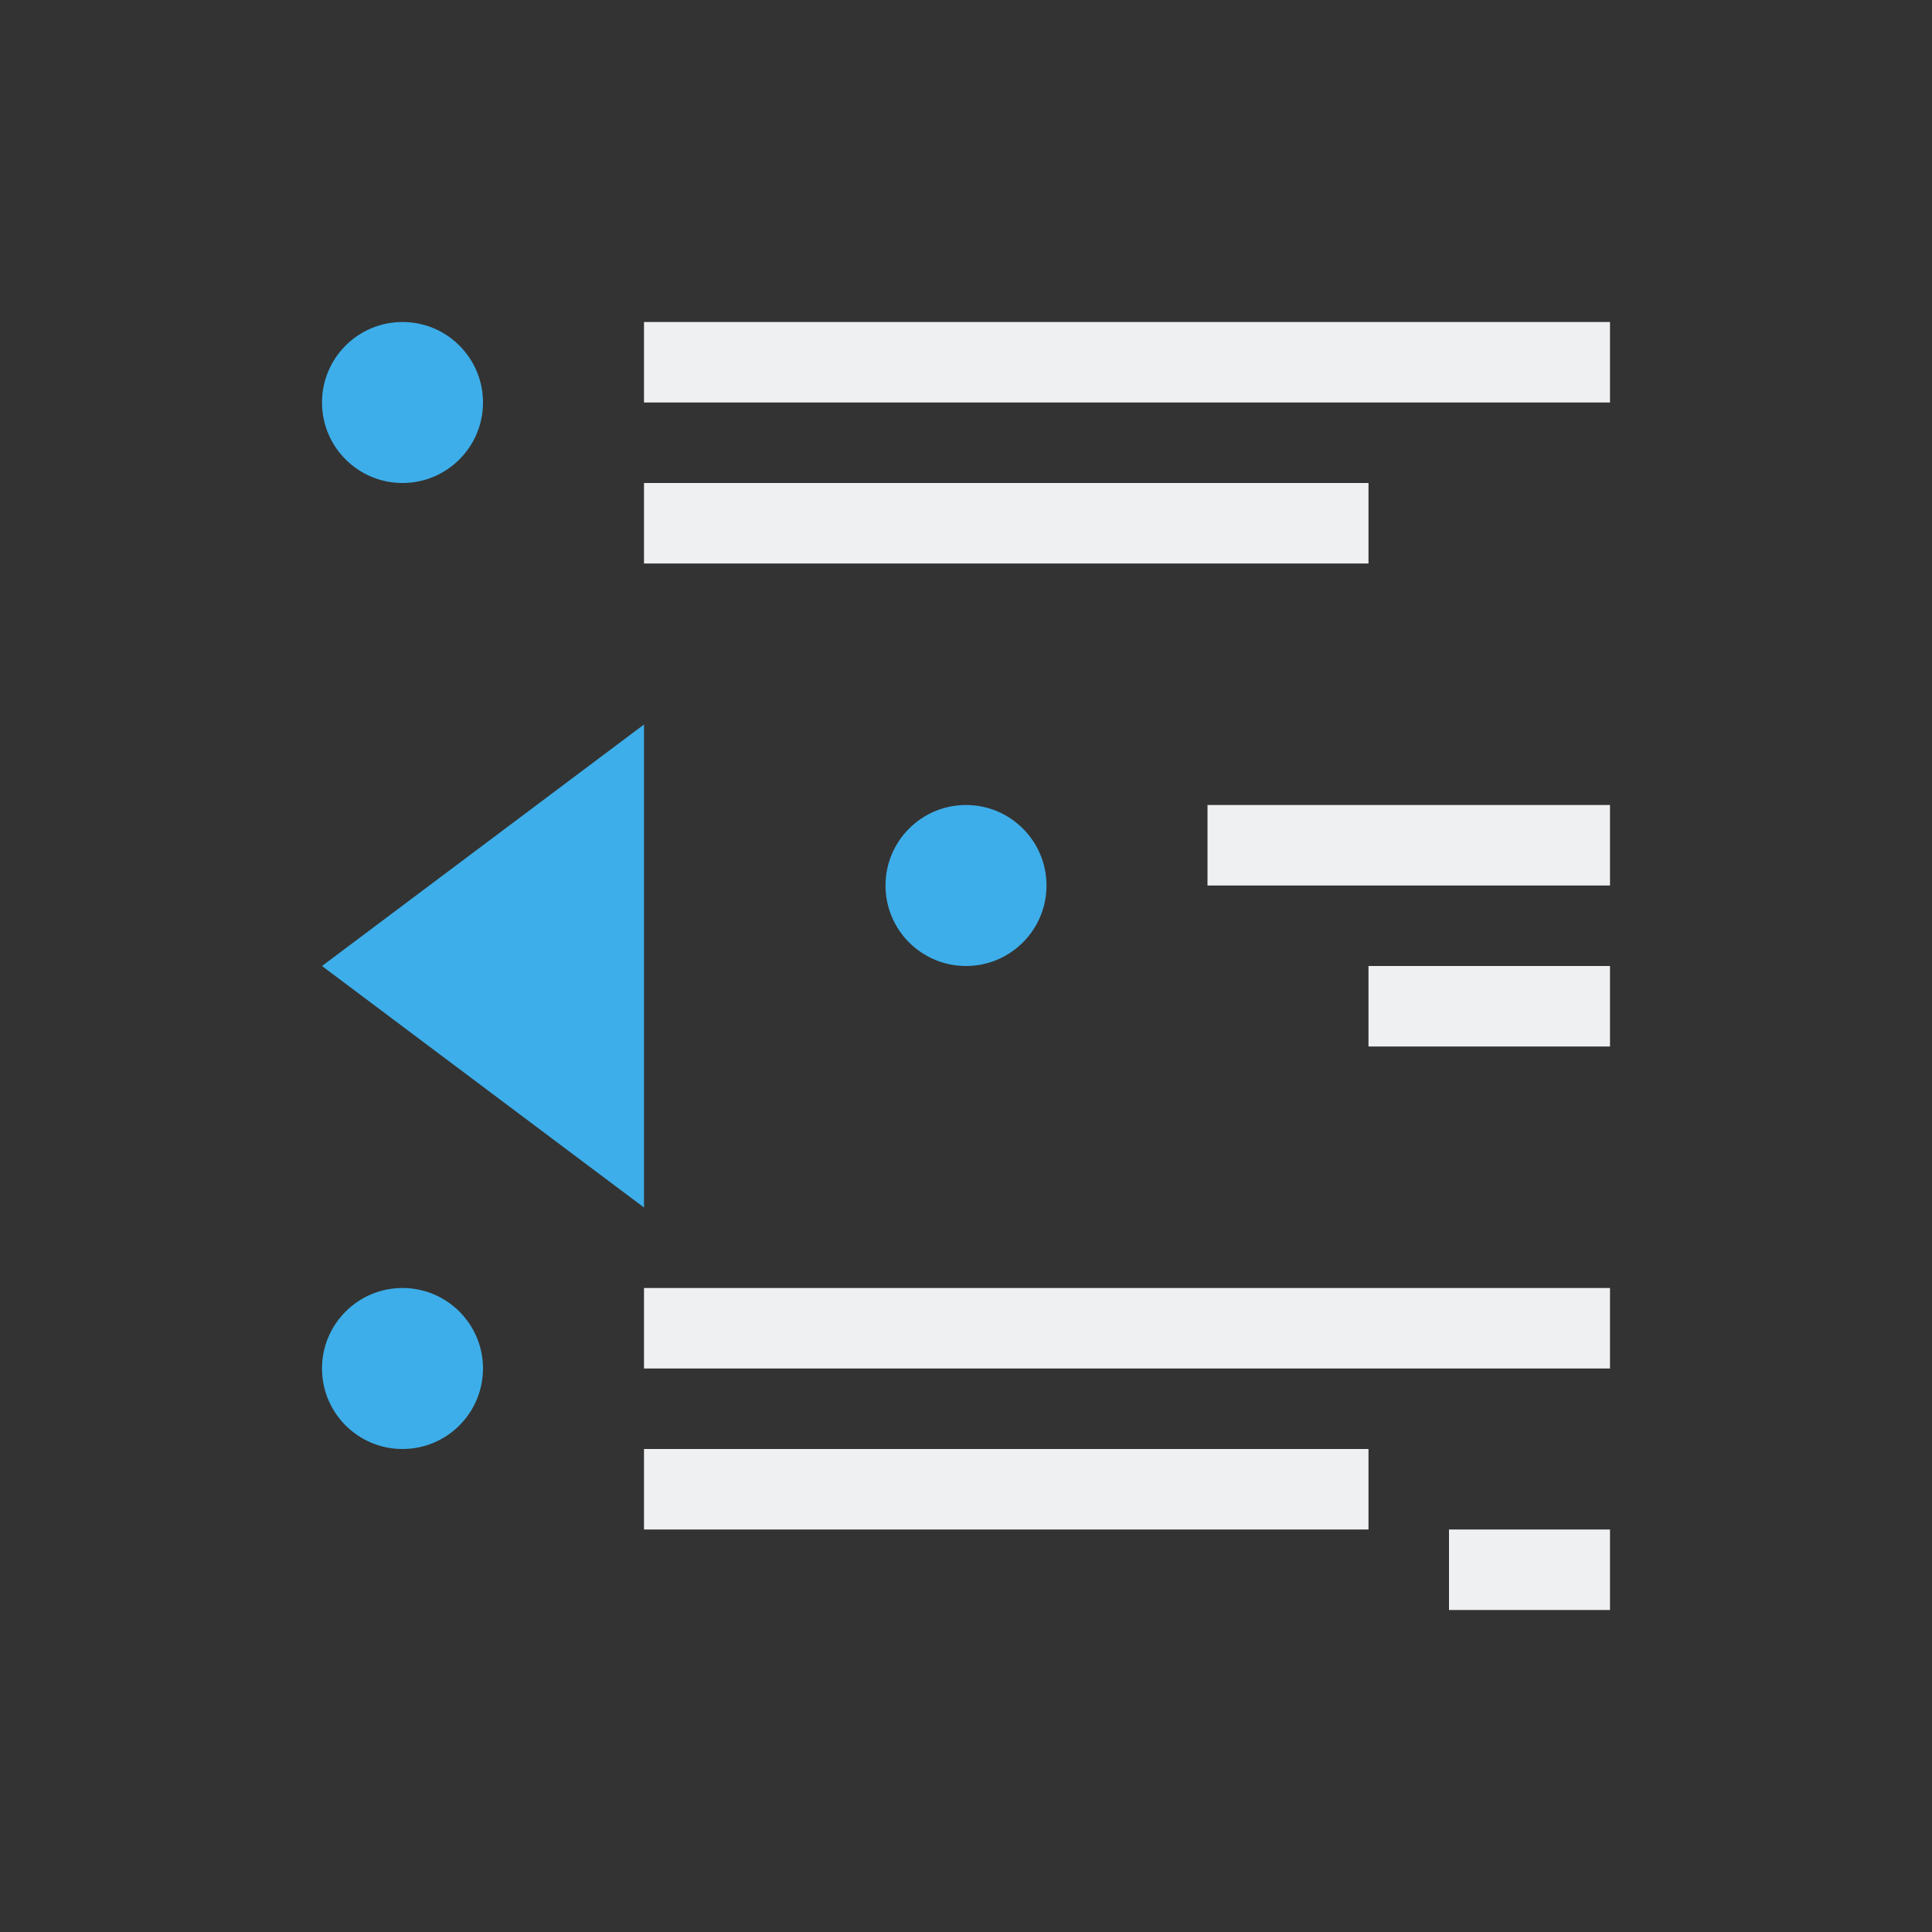 <svg viewBox="0 0 24 24" xmlns="http://www.w3.org/2000/svg"><rect x="0" y="0" width="24" height="24" fill="#333333" stroke="none"/><path d="m8 4v1h12v-1zm0 2v1h9v-1zm7 4v1h5v-1zm2 2v1h3v-1zm-9 4v1h12v-1zm0 2v1h9v-1zm10 1v1h2v-1z" fill="#eff0f1"/><g fill="#3daee9"><path d="m8 9v6l-4-3z"/><path d="m5 4c-.552 0-1 .448-1 1s.448 1 1 1 1-.448 1-1-.448-1-1-1zm7 6c-.552 0-1 .448-1 1s.448 1 1 1 1-.448 1-1-.448-1-1-1zm-7 6c-.552 0-1 .448-1 1s.448 1 1 1 1-.448 1-1-.448-1-1-1z"/></g></svg>
